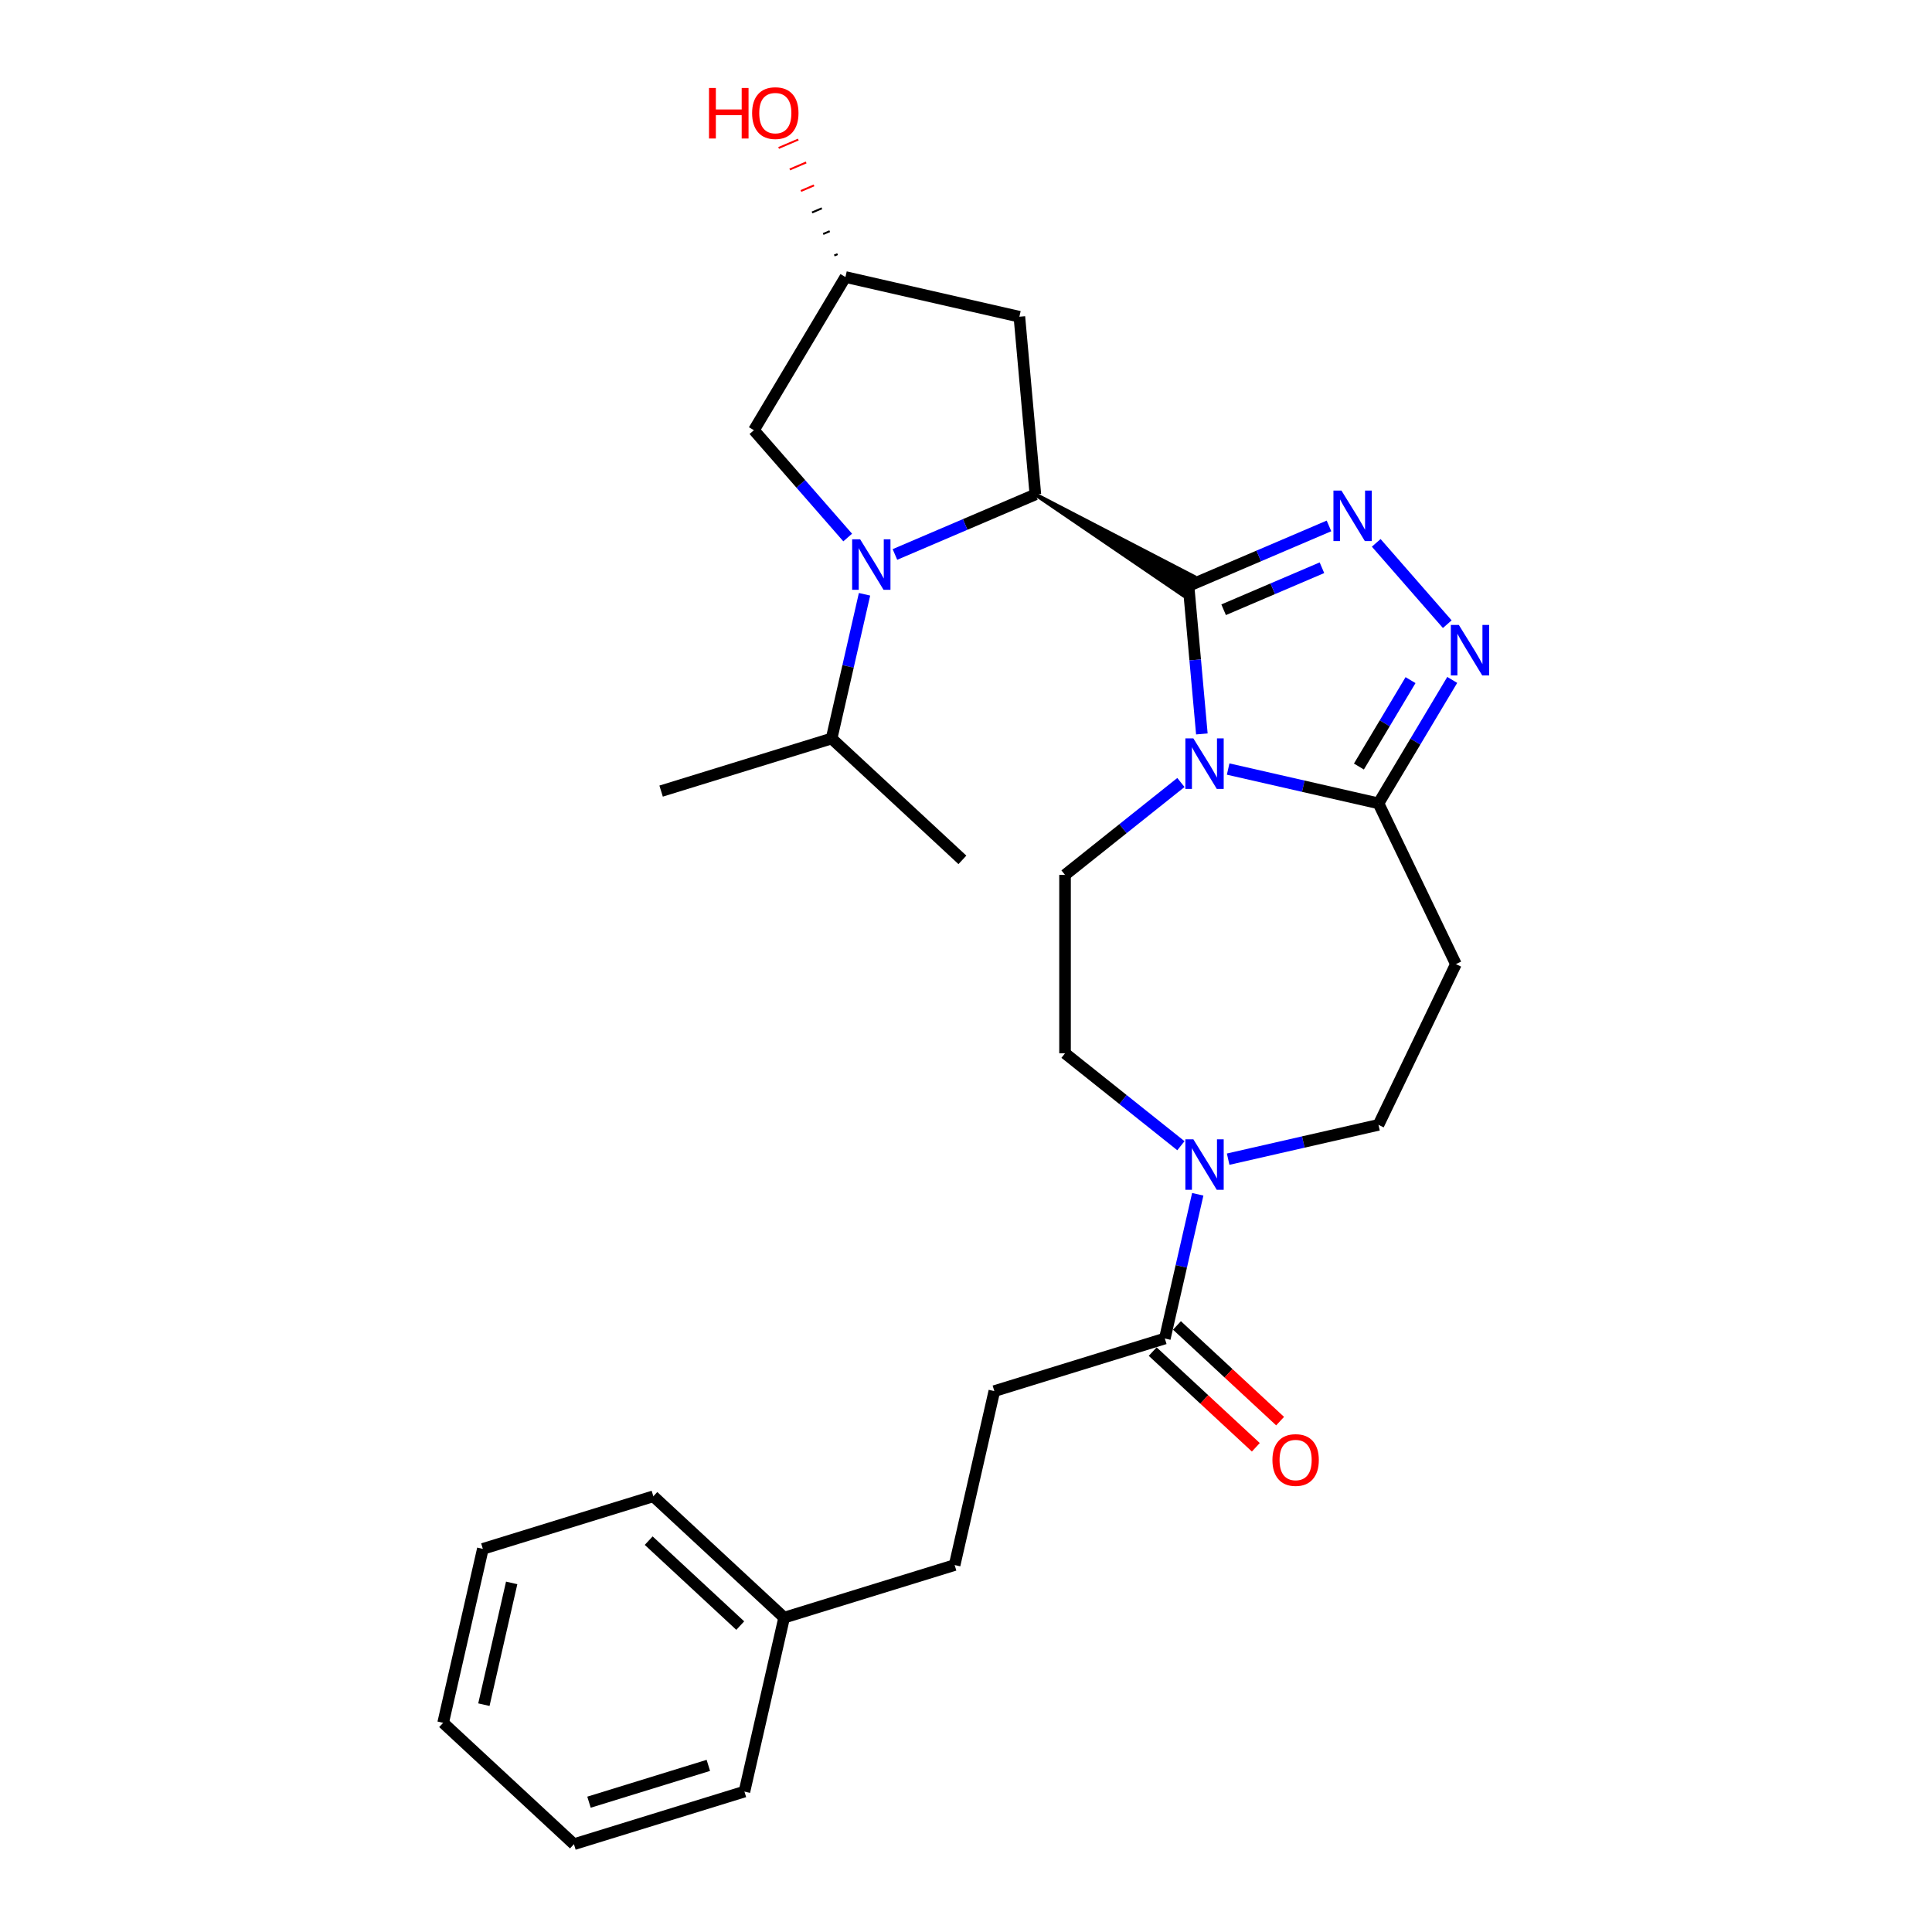 <?xml version='1.0' encoding='iso-8859-1'?>
<svg version='1.1' baseProfile='full'
              xmlns='http://www.w3.org/2000/svg'
                      xmlns:rdkit='http://www.rdkit.org/xml'
                      xmlns:xlink='http://www.w3.org/1999/xlink'
                  xml:space='preserve'
width='1000px' height='1000px' viewBox='0 0 1000 1000'>
<!-- END OF HEADER -->
<rect style='opacity:1.0;fill:#FFFFFF;stroke:none' width='1000' height='1000' x='0' y='0'> </rect>
<path class='bond-0' d='M 615.186,303.286 L 618.633,341.582' style='fill:none;fill-rule:evenodd;stroke:#000000;stroke-width:6px;stroke-linecap:butt;stroke-linejoin:miter;stroke-opacity:1' />
<path class='bond-0' d='M 618.633,341.582 L 622.08,379.879' style='fill:none;fill-rule:evenodd;stroke:#0000FF;stroke-width:6px;stroke-linecap:butt;stroke-linejoin:miter;stroke-opacity:1' />
<path class='bond-1' d='M 615.186,303.286 L 651.532,287.751' style='fill:none;fill-rule:evenodd;stroke:#000000;stroke-width:6px;stroke-linecap:butt;stroke-linejoin:miter;stroke-opacity:1' />
<path class='bond-1' d='M 651.532,287.751 L 687.878,272.215' style='fill:none;fill-rule:evenodd;stroke:#0000FF;stroke-width:6px;stroke-linecap:butt;stroke-linejoin:miter;stroke-opacity:1' />
<path class='bond-1' d='M 633.349,315.609 L 658.791,304.734' style='fill:none;fill-rule:evenodd;stroke:#000000;stroke-width:6px;stroke-linecap:butt;stroke-linejoin:miter;stroke-opacity:1' />
<path class='bond-1' d='M 658.791,304.734 L 684.234,293.86' style='fill:none;fill-rule:evenodd;stroke:#0000FF;stroke-width:6px;stroke-linecap:butt;stroke-linejoin:miter;stroke-opacity:1' />
<path class='bond-2' d='M 535.907,255.919 L 612.344,308.042 L 618.028,298.529 Z' style='fill:#000000;fill-rule:evenodd;fill-opacity:1;stroke:#000000;stroke-width:2px;stroke-linecap:butt;stroke-linejoin:miter;stroke-opacity:1;' />
<path class='bond-5' d='M 635.692,398.056 L 674.596,406.935' style='fill:none;fill-rule:evenodd;stroke:#0000FF;stroke-width:6px;stroke-linecap:butt;stroke-linejoin:miter;stroke-opacity:1' />
<path class='bond-5' d='M 674.596,406.935 L 713.5,415.815' style='fill:none;fill-rule:evenodd;stroke:#000000;stroke-width:6px;stroke-linecap:butt;stroke-linejoin:miter;stroke-opacity:1' />
<path class='bond-9' d='M 611.237,405.016 L 581.249,428.93' style='fill:none;fill-rule:evenodd;stroke:#0000FF;stroke-width:6px;stroke-linecap:butt;stroke-linejoin:miter;stroke-opacity:1' />
<path class='bond-9' d='M 581.249,428.93 L 551.261,452.845' style='fill:none;fill-rule:evenodd;stroke:#000000;stroke-width:6px;stroke-linecap:butt;stroke-linejoin:miter;stroke-opacity:1' />
<path class='bond-4' d='M 712.333,280.985 L 749.104,323.073' style='fill:none;fill-rule:evenodd;stroke:#0000FF;stroke-width:6px;stroke-linecap:butt;stroke-linejoin:miter;stroke-opacity:1' />
<path class='bond-3' d='M 535.907,255.919 L 499.561,271.454' style='fill:none;fill-rule:evenodd;stroke:#000000;stroke-width:6px;stroke-linecap:butt;stroke-linejoin:miter;stroke-opacity:1' />
<path class='bond-3' d='M 499.561,271.454 L 463.215,286.989' style='fill:none;fill-rule:evenodd;stroke:#0000FF;stroke-width:6px;stroke-linecap:butt;stroke-linejoin:miter;stroke-opacity:1' />
<path class='bond-10' d='M 535.907,255.919 L 527.629,163.939' style='fill:none;fill-rule:evenodd;stroke:#000000;stroke-width:6px;stroke-linecap:butt;stroke-linejoin:miter;stroke-opacity:1' />
<path class='bond-11' d='M 438.761,278.22 L 414.494,250.444' style='fill:none;fill-rule:evenodd;stroke:#0000FF;stroke-width:6px;stroke-linecap:butt;stroke-linejoin:miter;stroke-opacity:1' />
<path class='bond-11' d='M 414.494,250.444 L 390.227,222.668' style='fill:none;fill-rule:evenodd;stroke:#000000;stroke-width:6px;stroke-linecap:butt;stroke-linejoin:miter;stroke-opacity:1' />
<path class='bond-15' d='M 447.476,307.601 L 438.957,344.926' style='fill:none;fill-rule:evenodd;stroke:#0000FF;stroke-width:6px;stroke-linecap:butt;stroke-linejoin:miter;stroke-opacity:1' />
<path class='bond-15' d='M 438.957,344.926 L 430.438,382.251' style='fill:none;fill-rule:evenodd;stroke:#000000;stroke-width:6px;stroke-linecap:butt;stroke-linejoin:miter;stroke-opacity:1' />
<path class='bond-28' d='M 751.674,351.922 L 732.587,383.868' style='fill:none;fill-rule:evenodd;stroke:#0000FF;stroke-width:6px;stroke-linecap:butt;stroke-linejoin:miter;stroke-opacity:1' />
<path class='bond-28' d='M 732.587,383.868 L 713.5,415.815' style='fill:none;fill-rule:evenodd;stroke:#000000;stroke-width:6px;stroke-linecap:butt;stroke-linejoin:miter;stroke-opacity:1' />
<path class='bond-28' d='M 730.092,352.032 L 716.731,374.395' style='fill:none;fill-rule:evenodd;stroke:#0000FF;stroke-width:6px;stroke-linecap:butt;stroke-linejoin:miter;stroke-opacity:1' />
<path class='bond-28' d='M 716.731,374.395 L 703.37,396.758' style='fill:none;fill-rule:evenodd;stroke:#000000;stroke-width:6px;stroke-linecap:butt;stroke-linejoin:miter;stroke-opacity:1' />
<path class='bond-8' d='M 713.5,415.815 L 753.57,499.02' style='fill:none;fill-rule:evenodd;stroke:#000000;stroke-width:6px;stroke-linecap:butt;stroke-linejoin:miter;stroke-opacity:1' />
<path class='bond-6' d='M 611.237,593.025 L 581.249,569.11' style='fill:none;fill-rule:evenodd;stroke:#0000FF;stroke-width:6px;stroke-linecap:butt;stroke-linejoin:miter;stroke-opacity:1' />
<path class='bond-6' d='M 581.249,569.11 L 551.261,545.196' style='fill:none;fill-rule:evenodd;stroke:#000000;stroke-width:6px;stroke-linecap:butt;stroke-linejoin:miter;stroke-opacity:1' />
<path class='bond-7' d='M 619.953,618.161 L 611.433,655.486' style='fill:none;fill-rule:evenodd;stroke:#0000FF;stroke-width:6px;stroke-linecap:butt;stroke-linejoin:miter;stroke-opacity:1' />
<path class='bond-7' d='M 611.433,655.486 L 602.914,692.811' style='fill:none;fill-rule:evenodd;stroke:#000000;stroke-width:6px;stroke-linecap:butt;stroke-linejoin:miter;stroke-opacity:1' />
<path class='bond-30' d='M 635.692,599.985 L 674.596,591.105' style='fill:none;fill-rule:evenodd;stroke:#0000FF;stroke-width:6px;stroke-linecap:butt;stroke-linejoin:miter;stroke-opacity:1' />
<path class='bond-30' d='M 674.596,591.105 L 713.5,582.226' style='fill:none;fill-rule:evenodd;stroke:#000000;stroke-width:6px;stroke-linecap:butt;stroke-linejoin:miter;stroke-opacity:1' />
<path class='bond-16' d='M 596.633,699.581 L 623.325,724.348' style='fill:none;fill-rule:evenodd;stroke:#000000;stroke-width:6px;stroke-linecap:butt;stroke-linejoin:miter;stroke-opacity:1' />
<path class='bond-16' d='M 623.325,724.348 L 650.017,749.114' style='fill:none;fill-rule:evenodd;stroke:#FF0000;stroke-width:6px;stroke-linecap:butt;stroke-linejoin:miter;stroke-opacity:1' />
<path class='bond-16' d='M 609.196,686.042 L 635.888,710.808' style='fill:none;fill-rule:evenodd;stroke:#000000;stroke-width:6px;stroke-linecap:butt;stroke-linejoin:miter;stroke-opacity:1' />
<path class='bond-16' d='M 635.888,710.808 L 662.579,735.574' style='fill:none;fill-rule:evenodd;stroke:#FF0000;stroke-width:6px;stroke-linecap:butt;stroke-linejoin:miter;stroke-opacity:1' />
<path class='bond-17' d='M 602.914,692.811 L 514.666,720.032' style='fill:none;fill-rule:evenodd;stroke:#000000;stroke-width:6px;stroke-linecap:butt;stroke-linejoin:miter;stroke-opacity:1' />
<path class='bond-12' d='M 753.57,499.02 L 713.5,582.226' style='fill:none;fill-rule:evenodd;stroke:#000000;stroke-width:6px;stroke-linecap:butt;stroke-linejoin:miter;stroke-opacity:1' />
<path class='bond-13' d='M 551.261,452.845 L 551.261,545.196' style='fill:none;fill-rule:evenodd;stroke:#000000;stroke-width:6px;stroke-linecap:butt;stroke-linejoin:miter;stroke-opacity:1' />
<path class='bond-14' d='M 527.629,163.939 L 437.593,143.389' style='fill:none;fill-rule:evenodd;stroke:#000000;stroke-width:6px;stroke-linecap:butt;stroke-linejoin:miter;stroke-opacity:1' />
<path class='bond-29' d='M 390.227,222.668 L 437.593,143.389' style='fill:none;fill-rule:evenodd;stroke:#000000;stroke-width:6px;stroke-linecap:butt;stroke-linejoin:miter;stroke-opacity:1' />
<path class='bond-19' d='M 433.529,131.53 L 431.83,132.256' style='fill:none;fill-rule:evenodd;stroke:#000000;stroke-width:1.0px;stroke-linecap:butt;stroke-linejoin:miter;stroke-opacity:1' />
<path class='bond-19' d='M 429.464,119.67 L 426.067,121.122' style='fill:none;fill-rule:evenodd;stroke:#000000;stroke-width:1.0px;stroke-linecap:butt;stroke-linejoin:miter;stroke-opacity:1' />
<path class='bond-19' d='M 425.399,107.811 L 420.304,109.989' style='fill:none;fill-rule:evenodd;stroke:#000000;stroke-width:1.0px;stroke-linecap:butt;stroke-linejoin:miter;stroke-opacity:1' />
<path class='bond-19' d='M 421.335,95.951 L 414.541,98.855' style='fill:none;fill-rule:evenodd;stroke:#FF0000;stroke-width:1.0px;stroke-linecap:butt;stroke-linejoin:miter;stroke-opacity:1' />
<path class='bond-19' d='M 417.27,84.092 L 408.778,87.721' style='fill:none;fill-rule:evenodd;stroke:#FF0000;stroke-width:1.0px;stroke-linecap:butt;stroke-linejoin:miter;stroke-opacity:1' />
<path class='bond-19' d='M 413.205,72.232 L 403.015,76.588' style='fill:none;fill-rule:evenodd;stroke:#FF0000;stroke-width:1.0px;stroke-linecap:butt;stroke-linejoin:miter;stroke-opacity:1' />
<path class='bond-21' d='M 430.438,382.251 L 342.19,409.472' style='fill:none;fill-rule:evenodd;stroke:#000000;stroke-width:6px;stroke-linecap:butt;stroke-linejoin:miter;stroke-opacity:1' />
<path class='bond-22' d='M 430.438,382.251 L 498.136,445.065' style='fill:none;fill-rule:evenodd;stroke:#000000;stroke-width:6px;stroke-linecap:butt;stroke-linejoin:miter;stroke-opacity:1' />
<path class='bond-18' d='M 514.666,720.032 L 494.116,810.068' style='fill:none;fill-rule:evenodd;stroke:#000000;stroke-width:6px;stroke-linecap:butt;stroke-linejoin:miter;stroke-opacity:1' />
<path class='bond-20' d='M 494.116,810.068 L 405.868,837.289' style='fill:none;fill-rule:evenodd;stroke:#000000;stroke-width:6px;stroke-linecap:butt;stroke-linejoin:miter;stroke-opacity:1' />
<path class='bond-23' d='M 405.868,837.289 L 338.17,774.474' style='fill:none;fill-rule:evenodd;stroke:#000000;stroke-width:6px;stroke-linecap:butt;stroke-linejoin:miter;stroke-opacity:1' />
<path class='bond-23' d='M 383.15,841.406 L 335.762,797.436' style='fill:none;fill-rule:evenodd;stroke:#000000;stroke-width:6px;stroke-linecap:butt;stroke-linejoin:miter;stroke-opacity:1' />
<path class='bond-24' d='M 405.868,837.289 L 385.318,927.325' style='fill:none;fill-rule:evenodd;stroke:#000000;stroke-width:6px;stroke-linecap:butt;stroke-linejoin:miter;stroke-opacity:1' />
<path class='bond-25' d='M 338.17,774.474 L 249.922,801.695' style='fill:none;fill-rule:evenodd;stroke:#000000;stroke-width:6px;stroke-linecap:butt;stroke-linejoin:miter;stroke-opacity:1' />
<path class='bond-26' d='M 385.318,927.325 L 297.07,954.545' style='fill:none;fill-rule:evenodd;stroke:#000000;stroke-width:6px;stroke-linecap:butt;stroke-linejoin:miter;stroke-opacity:1' />
<path class='bond-26' d='M 366.636,913.758 L 304.863,932.813' style='fill:none;fill-rule:evenodd;stroke:#000000;stroke-width:6px;stroke-linecap:butt;stroke-linejoin:miter;stroke-opacity:1' />
<path class='bond-31' d='M 249.922,801.695 L 229.372,891.731' style='fill:none;fill-rule:evenodd;stroke:#000000;stroke-width:6px;stroke-linecap:butt;stroke-linejoin:miter;stroke-opacity:1' />
<path class='bond-31' d='M 264.846,819.311 L 250.461,882.335' style='fill:none;fill-rule:evenodd;stroke:#000000;stroke-width:6px;stroke-linecap:butt;stroke-linejoin:miter;stroke-opacity:1' />
<path class='bond-27' d='M 297.07,954.545 L 229.372,891.731' style='fill:none;fill-rule:evenodd;stroke:#000000;stroke-width:6px;stroke-linecap:butt;stroke-linejoin:miter;stroke-opacity:1' />
<path  class='atom-1' d='M 617.683 382.188
L 626.253 396.041
Q 627.103 397.407, 628.47 399.882
Q 629.837 402.357, 629.91 402.505
L 629.91 382.188
L 633.383 382.188
L 633.383 408.342
L 629.8 408.342
L 620.601 393.196
Q 619.53 391.423, 618.385 389.391
Q 617.277 387.36, 616.944 386.732
L 616.944 408.342
L 613.546 408.342
L 613.546 382.188
L 617.683 382.188
' fill='#0000FF'/>
<path  class='atom-2' d='M 694.324 253.912
L 702.894 267.765
Q 703.744 269.132, 705.111 271.607
Q 706.478 274.082, 706.551 274.23
L 706.551 253.912
L 710.024 253.912
L 710.024 280.066
L 706.441 280.066
L 697.243 264.921
Q 696.171 263.147, 695.026 261.116
Q 693.918 259.084, 693.585 258.456
L 693.585 280.066
L 690.187 280.066
L 690.187 253.912
L 694.324 253.912
' fill='#0000FF'/>
<path  class='atom-4' d='M 445.207 279.138
L 453.777 292.991
Q 454.627 294.358, 455.993 296.833
Q 457.36 299.308, 457.434 299.455
L 457.434 279.138
L 460.907 279.138
L 460.907 305.292
L 457.323 305.292
L 448.125 290.146
Q 447.054 288.373, 445.909 286.342
Q 444.801 284.31, 444.468 283.682
L 444.468 305.292
L 441.07 305.292
L 441.07 279.138
L 445.207 279.138
' fill='#0000FF'/>
<path  class='atom-5' d='M 755.086 323.459
L 763.656 337.312
Q 764.505 338.679, 765.872 341.154
Q 767.239 343.629, 767.313 343.777
L 767.313 323.459
L 770.785 323.459
L 770.785 349.613
L 767.202 349.613
L 758.004 334.468
Q 756.933 332.694, 755.787 330.663
Q 754.679 328.631, 754.347 328.003
L 754.347 349.613
L 750.948 349.613
L 750.948 323.459
L 755.086 323.459
' fill='#0000FF'/>
<path  class='atom-7' d='M 617.683 589.699
L 626.253 603.552
Q 627.103 604.918, 628.47 607.393
Q 629.837 609.868, 629.91 610.016
L 629.91 589.699
L 633.383 589.699
L 633.383 615.853
L 629.8 615.853
L 620.601 600.707
Q 619.53 598.934, 618.385 596.902
Q 617.277 594.871, 616.944 594.243
L 616.944 615.853
L 613.546 615.853
L 613.546 589.699
L 617.683 589.699
' fill='#0000FF'/>
<path  class='atom-17' d='M 658.607 755.7
Q 658.607 749.42, 661.71 745.911
Q 664.813 742.401, 670.612 742.401
Q 676.412 742.401, 679.515 745.911
Q 682.618 749.42, 682.618 755.7
Q 682.618 762.054, 679.478 765.674
Q 676.338 769.257, 670.612 769.257
Q 664.85 769.257, 661.71 765.674
Q 658.607 762.091, 658.607 755.7
M 670.612 766.302
Q 674.602 766.302, 676.744 763.642
Q 678.924 760.945, 678.924 755.7
Q 678.924 750.565, 676.744 747.979
Q 674.602 745.357, 670.612 745.357
Q 666.623 745.357, 664.443 747.942
Q 662.301 750.528, 662.301 755.7
Q 662.301 760.982, 664.443 763.642
Q 666.623 766.302, 670.612 766.302
' fill='#FF0000'/>
<path  class='atom-20' d='M 366.98 45.541
L 370.526 45.541
L 370.526 56.66
L 383.898 56.66
L 383.898 45.541
L 387.445 45.541
L 387.445 71.695
L 383.898 71.695
L 383.898 59.615
L 370.526 59.615
L 370.526 71.695
L 366.98 71.695
L 366.98 45.541
' fill='#FF0000'/>
<path  class='atom-20' d='M 389.292 58.544
Q 389.292 52.264, 392.395 48.755
Q 395.498 45.245, 401.297 45.245
Q 407.097 45.245, 410.2 48.755
Q 413.303 52.264, 413.303 58.544
Q 413.303 64.898, 410.163 68.518
Q 407.023 72.101, 401.297 72.101
Q 395.534 72.101, 392.395 68.518
Q 389.292 64.935, 389.292 58.544
M 401.297 69.146
Q 405.287 69.146, 407.429 66.486
Q 409.609 63.789, 409.609 58.544
Q 409.609 53.409, 407.429 50.823
Q 405.287 48.201, 401.297 48.201
Q 397.308 48.201, 395.128 50.786
Q 392.986 53.372, 392.986 58.544
Q 392.986 63.827, 395.128 66.486
Q 397.308 69.146, 401.297 69.146
' fill='#FF0000'/>
</svg>
